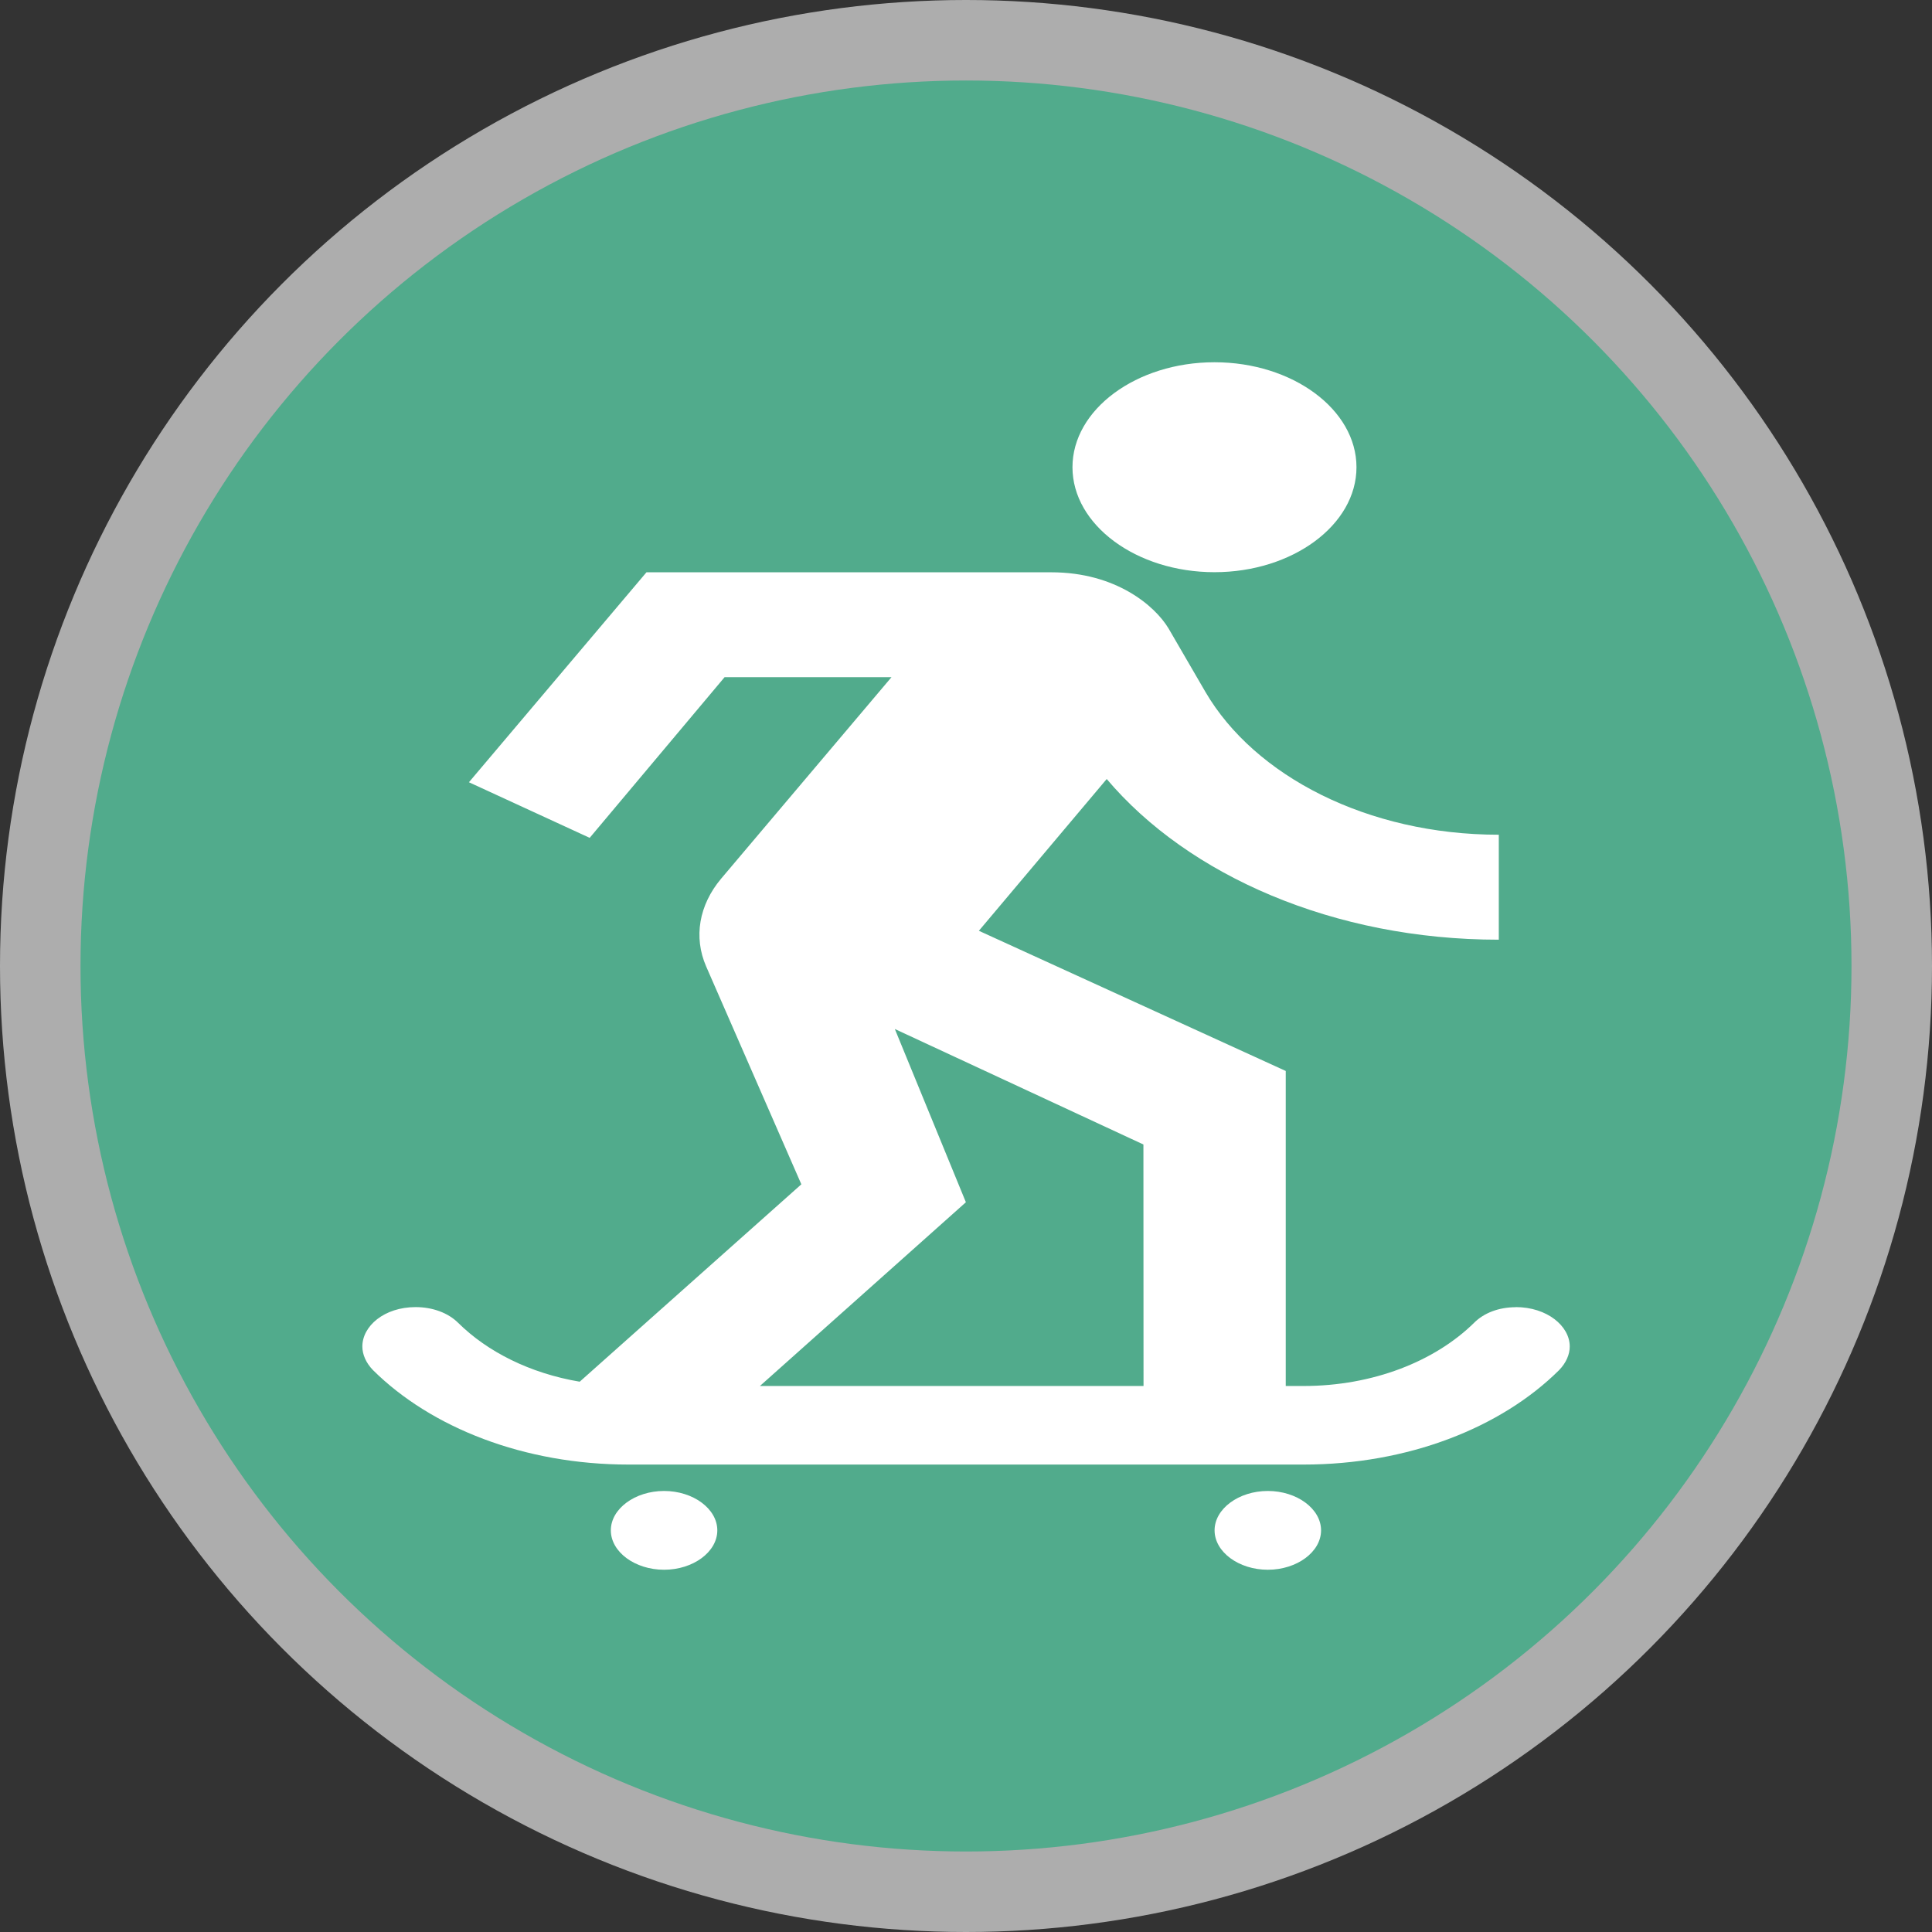 <svg height="18" viewBox="0 0 18 18" width="18" xmlns="http://www.w3.org/2000/svg"><rect x="0" y="0" width="18" height="18" fill="#333333" stroke="none"/><g fill="none"><circle cx="9" cy="9" fill="#fff" opacity=".6" r="9"/><circle cx="9" cy="9" fill="#51ab8c" r="8.25"/><path d="m9.992 4.353c0-.538.596-.978 1.323-.978s1.323.44 1.323.978-.596.978-1.323.978-1.323-.44-1.323-.978zm-3.805 9.538c-.271 0-.496.166-.496.367 0 .201.225.367.496.367s.496-.166.496-.367c0-.201-.225-.367-.496-.367zm5.625 0c-.271 0-.496.166-.496.367 0 .201.225.367.496.367s.496-.166.496-.367c0-.201-.225-.367-.496-.367zm2.31-1.712c-.159 0-.298.054-.39.147-.364.357-.94.587-1.588.587h-.165v-2.935l-2.859-1.306 1.191-1.414c.761.9 2.118 1.497 3.653 1.497v-.978c-1.224 0-2.276-.548-2.733-1.33l-.344-.592c-.126-.21-.49-.523-1.092-.523h-3.772l-1.654 1.956 1.125.518 1.257-1.497h1.555l-1.588 1.878c-.205.245-.258.543-.139.817l.887 2.03-2.065 1.839c-.463-.078-.86-.279-1.132-.548-.093-.093-.238-.147-.397-.147-.291 0-.496.176-.496.367 0 .073.033.152.099.22.543.538 1.41.88 2.382.88h6.287c.973 0 1.84-.342 2.382-.88.066-.068.099-.147.099-.22 0-.191-.212-.367-.503-.367zm-3.468.734h-3.574l1.919-1.712-.662-1.614 2.316 1.076z" fill="#fff"/></g></svg>